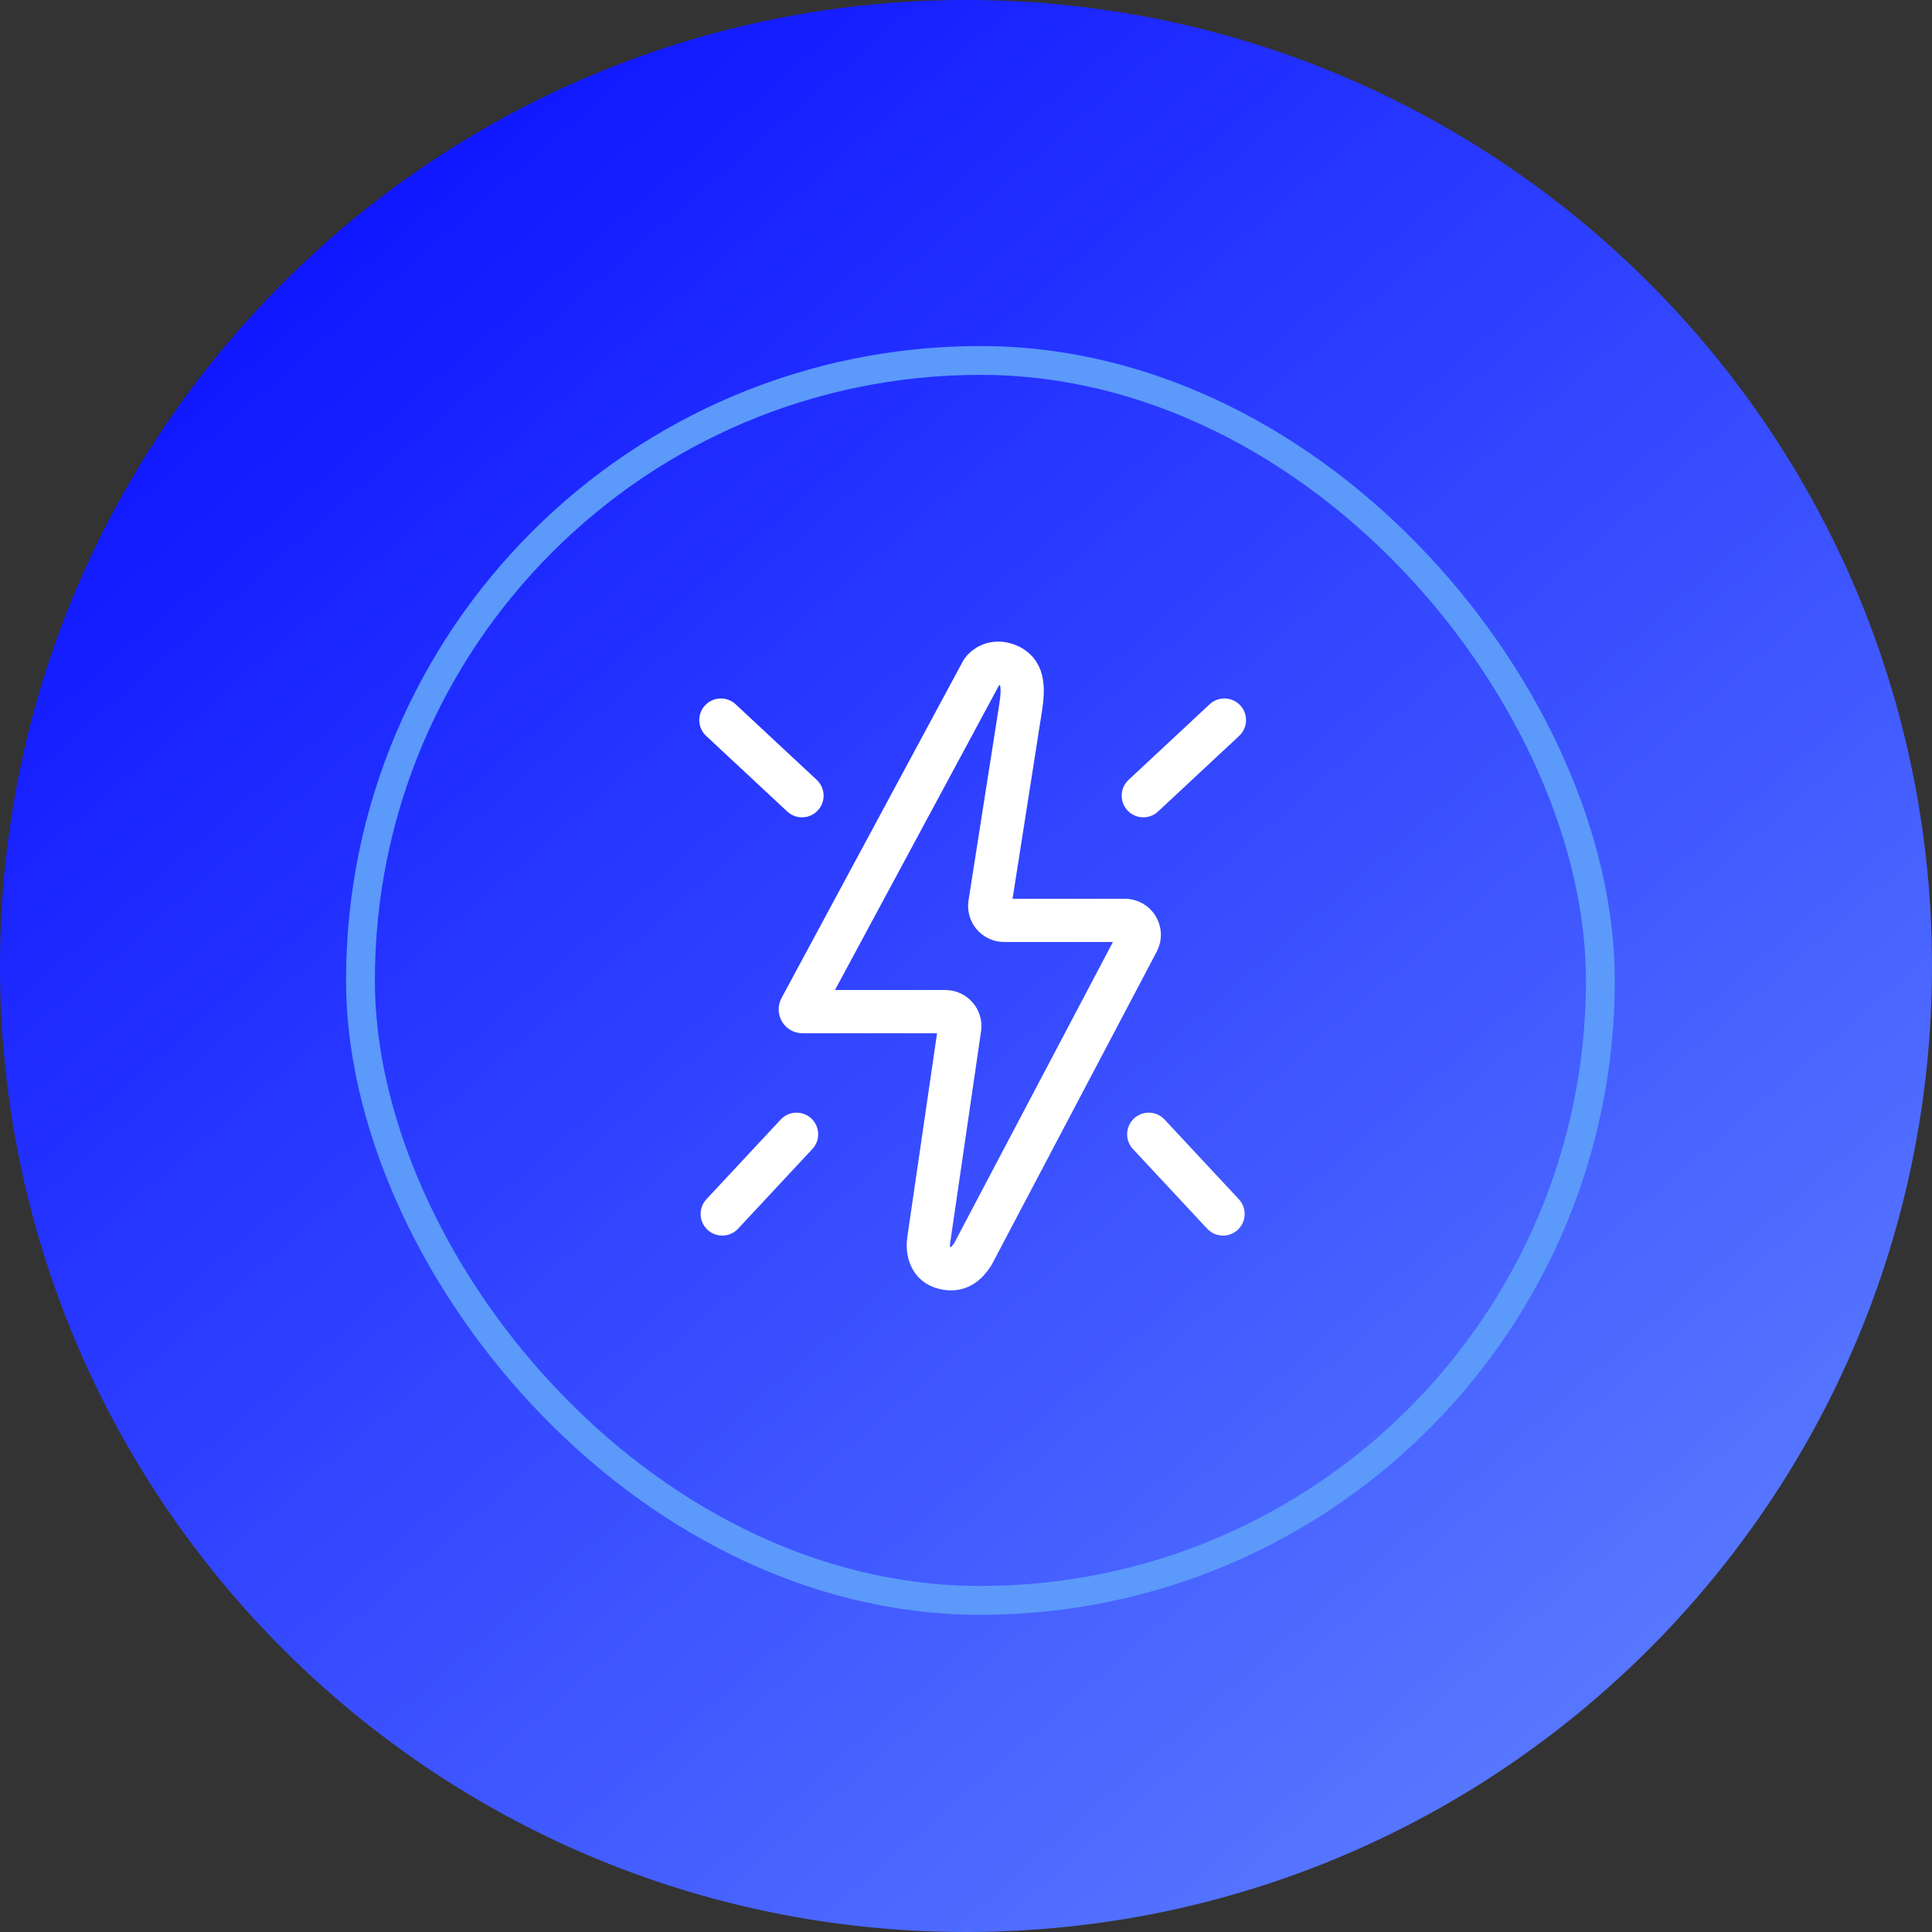 <?xml version="1.0" encoding="UTF-8"?> <svg xmlns="http://www.w3.org/2000/svg" width="67" height="67" viewBox="0 0 67 67" fill="none"><rect x="0" y="0" width="67" height="67" fill="#333333" stroke="none"/><path d="M67 33.5C67 14.998 52.002 0 33.5 0C14.998 0 0 14.998 0 33.5C0 52.002 14.998 67 33.5 67C52.002 67 67 52.002 67 33.5Z" fill="url(#paint0_linear_87_931)"></path><rect x="12.5" y="12.5" width="43" height="43" rx="21.5" stroke="#5B99FA"></rect><path d="M39.649 27.594L42.461 24.972M39.838 39.336L42.413 42.099M27.812 27.594L25 24.972M27.623 39.336L25.047 42.099M27.764 34.965V34.965C27.733 35.017 27.771 35.083 27.831 35.083H32.784C33.09 35.083 33.325 35.354 33.28 35.657L32.205 43.021C32.166 43.265 32.202 43.791 32.655 43.942C33.222 44.131 33.52 43.824 33.737 43.493L39.451 32.652C39.627 32.319 39.385 31.918 39.007 31.918H34.824C34.516 31.918 34.281 31.643 34.329 31.339L35.39 24.57C35.508 23.814 35.491 23.271 34.923 23.058C34.47 22.888 34.159 23.129 34.061 23.271L27.764 34.965Z" stroke="white" stroke-width="1.5" stroke-linecap="round" stroke-linejoin="round"></path><defs><linearGradient id="paint0_linear_87_931" x1="57.5" y1="56.5" x2="4.5" y2="-4.5" gradientUnits="userSpaceOnUse"><stop stop-color="#5676FF"></stop><stop offset="1" stop-color="#0103FF"></stop></linearGradient></defs></svg> 